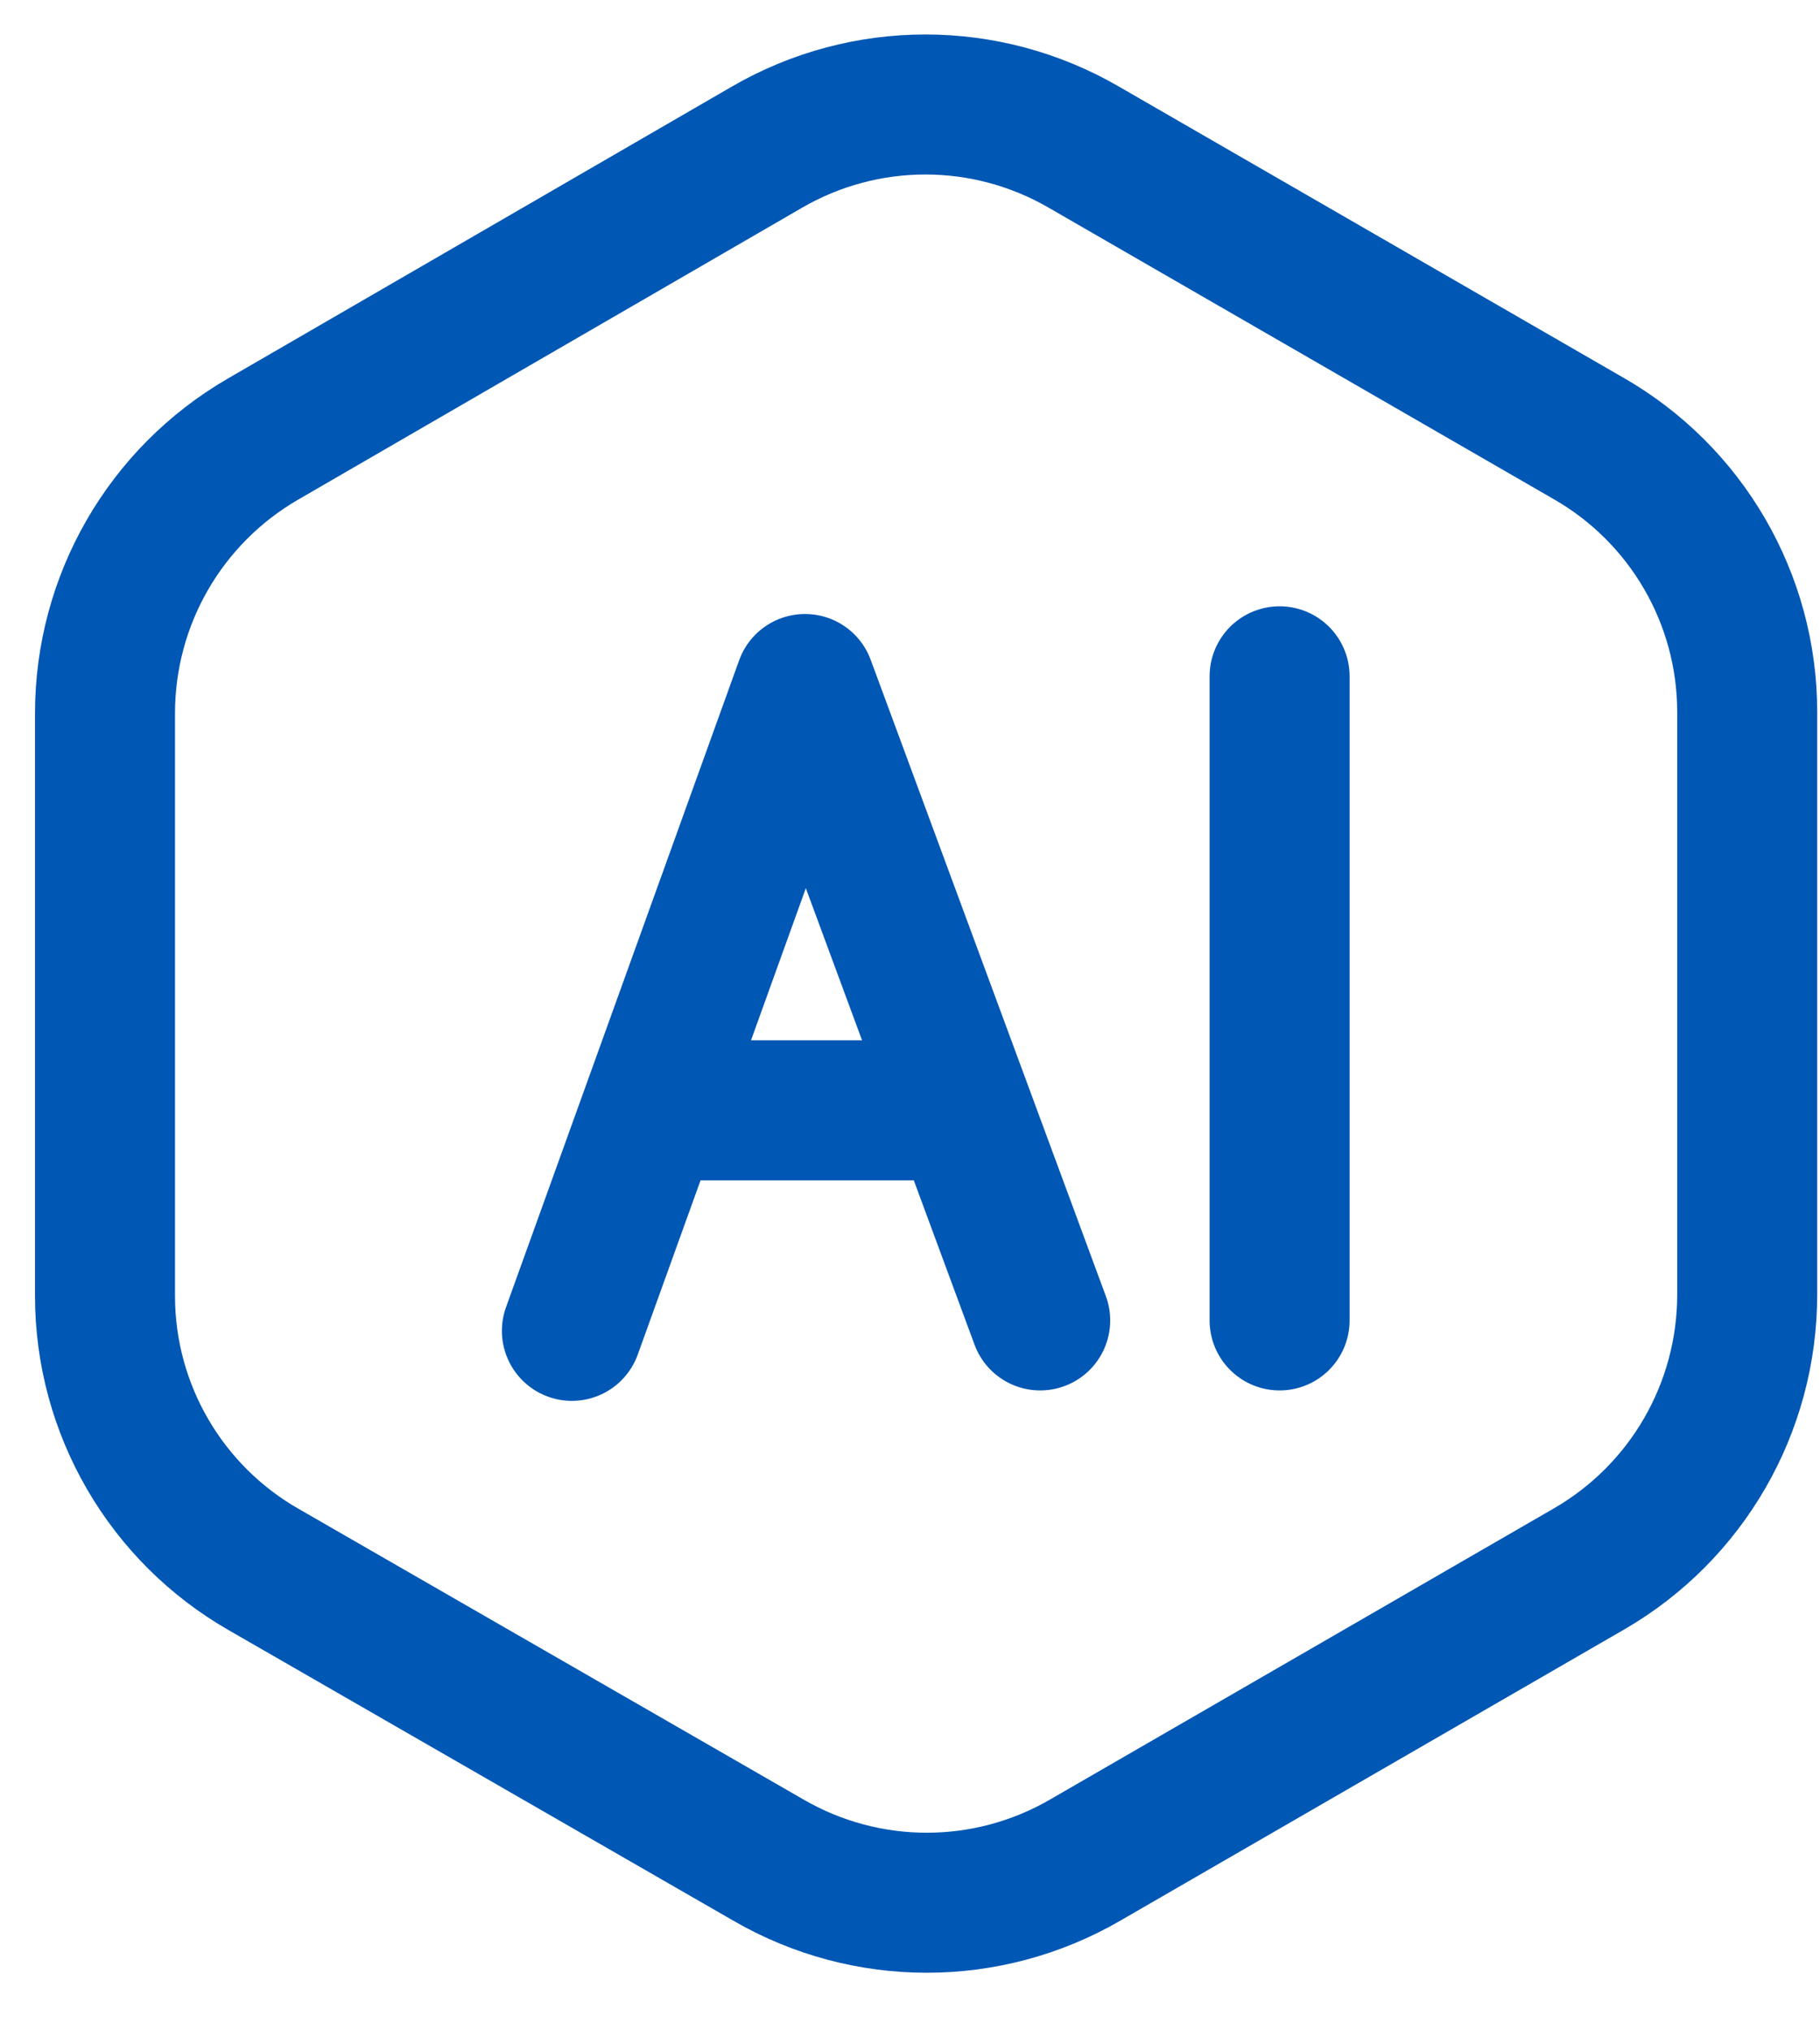 <svg xmlns="http://www.w3.org/2000/svg" width="26" height="29" viewBox="0 0 26 29" fill="none"><path d="M24.96 18.49V10.17C24.96 8.55 24.09 7.06 22.69 6.26L15.48 2.1C14.08 1.29 12.36 1.29 10.96 2.1L3.76 6.27C2.36 7.08 1.5 8.57 1.5 10.19V18.51C1.5 20.13 2.37 21.62 3.77 22.42L10.98 26.57C12.38 27.38 14.1 27.38 15.5 26.57L22.7 22.41C24.1 21.6 24.96 20.11 24.96 18.49Z" stroke="#0057B4" stroke-width="2" stroke-linecap="round" stroke-linejoin="round"></path><path d="M8.17 19.009L11.5 9.77L14.86 18.86" stroke="#0057B4" stroke-width="2" stroke-linecap="round" stroke-linejoin="round"></path><path d="M9.34 15.859H13.55" stroke="#0057B4" stroke-width="2" stroke-linecap="round" stroke-linejoin="round"></path><path d="M18.28 9.66V18.86" stroke="#0057B4" stroke-width="2" stroke-linecap="round" stroke-linejoin="round"></path></svg>